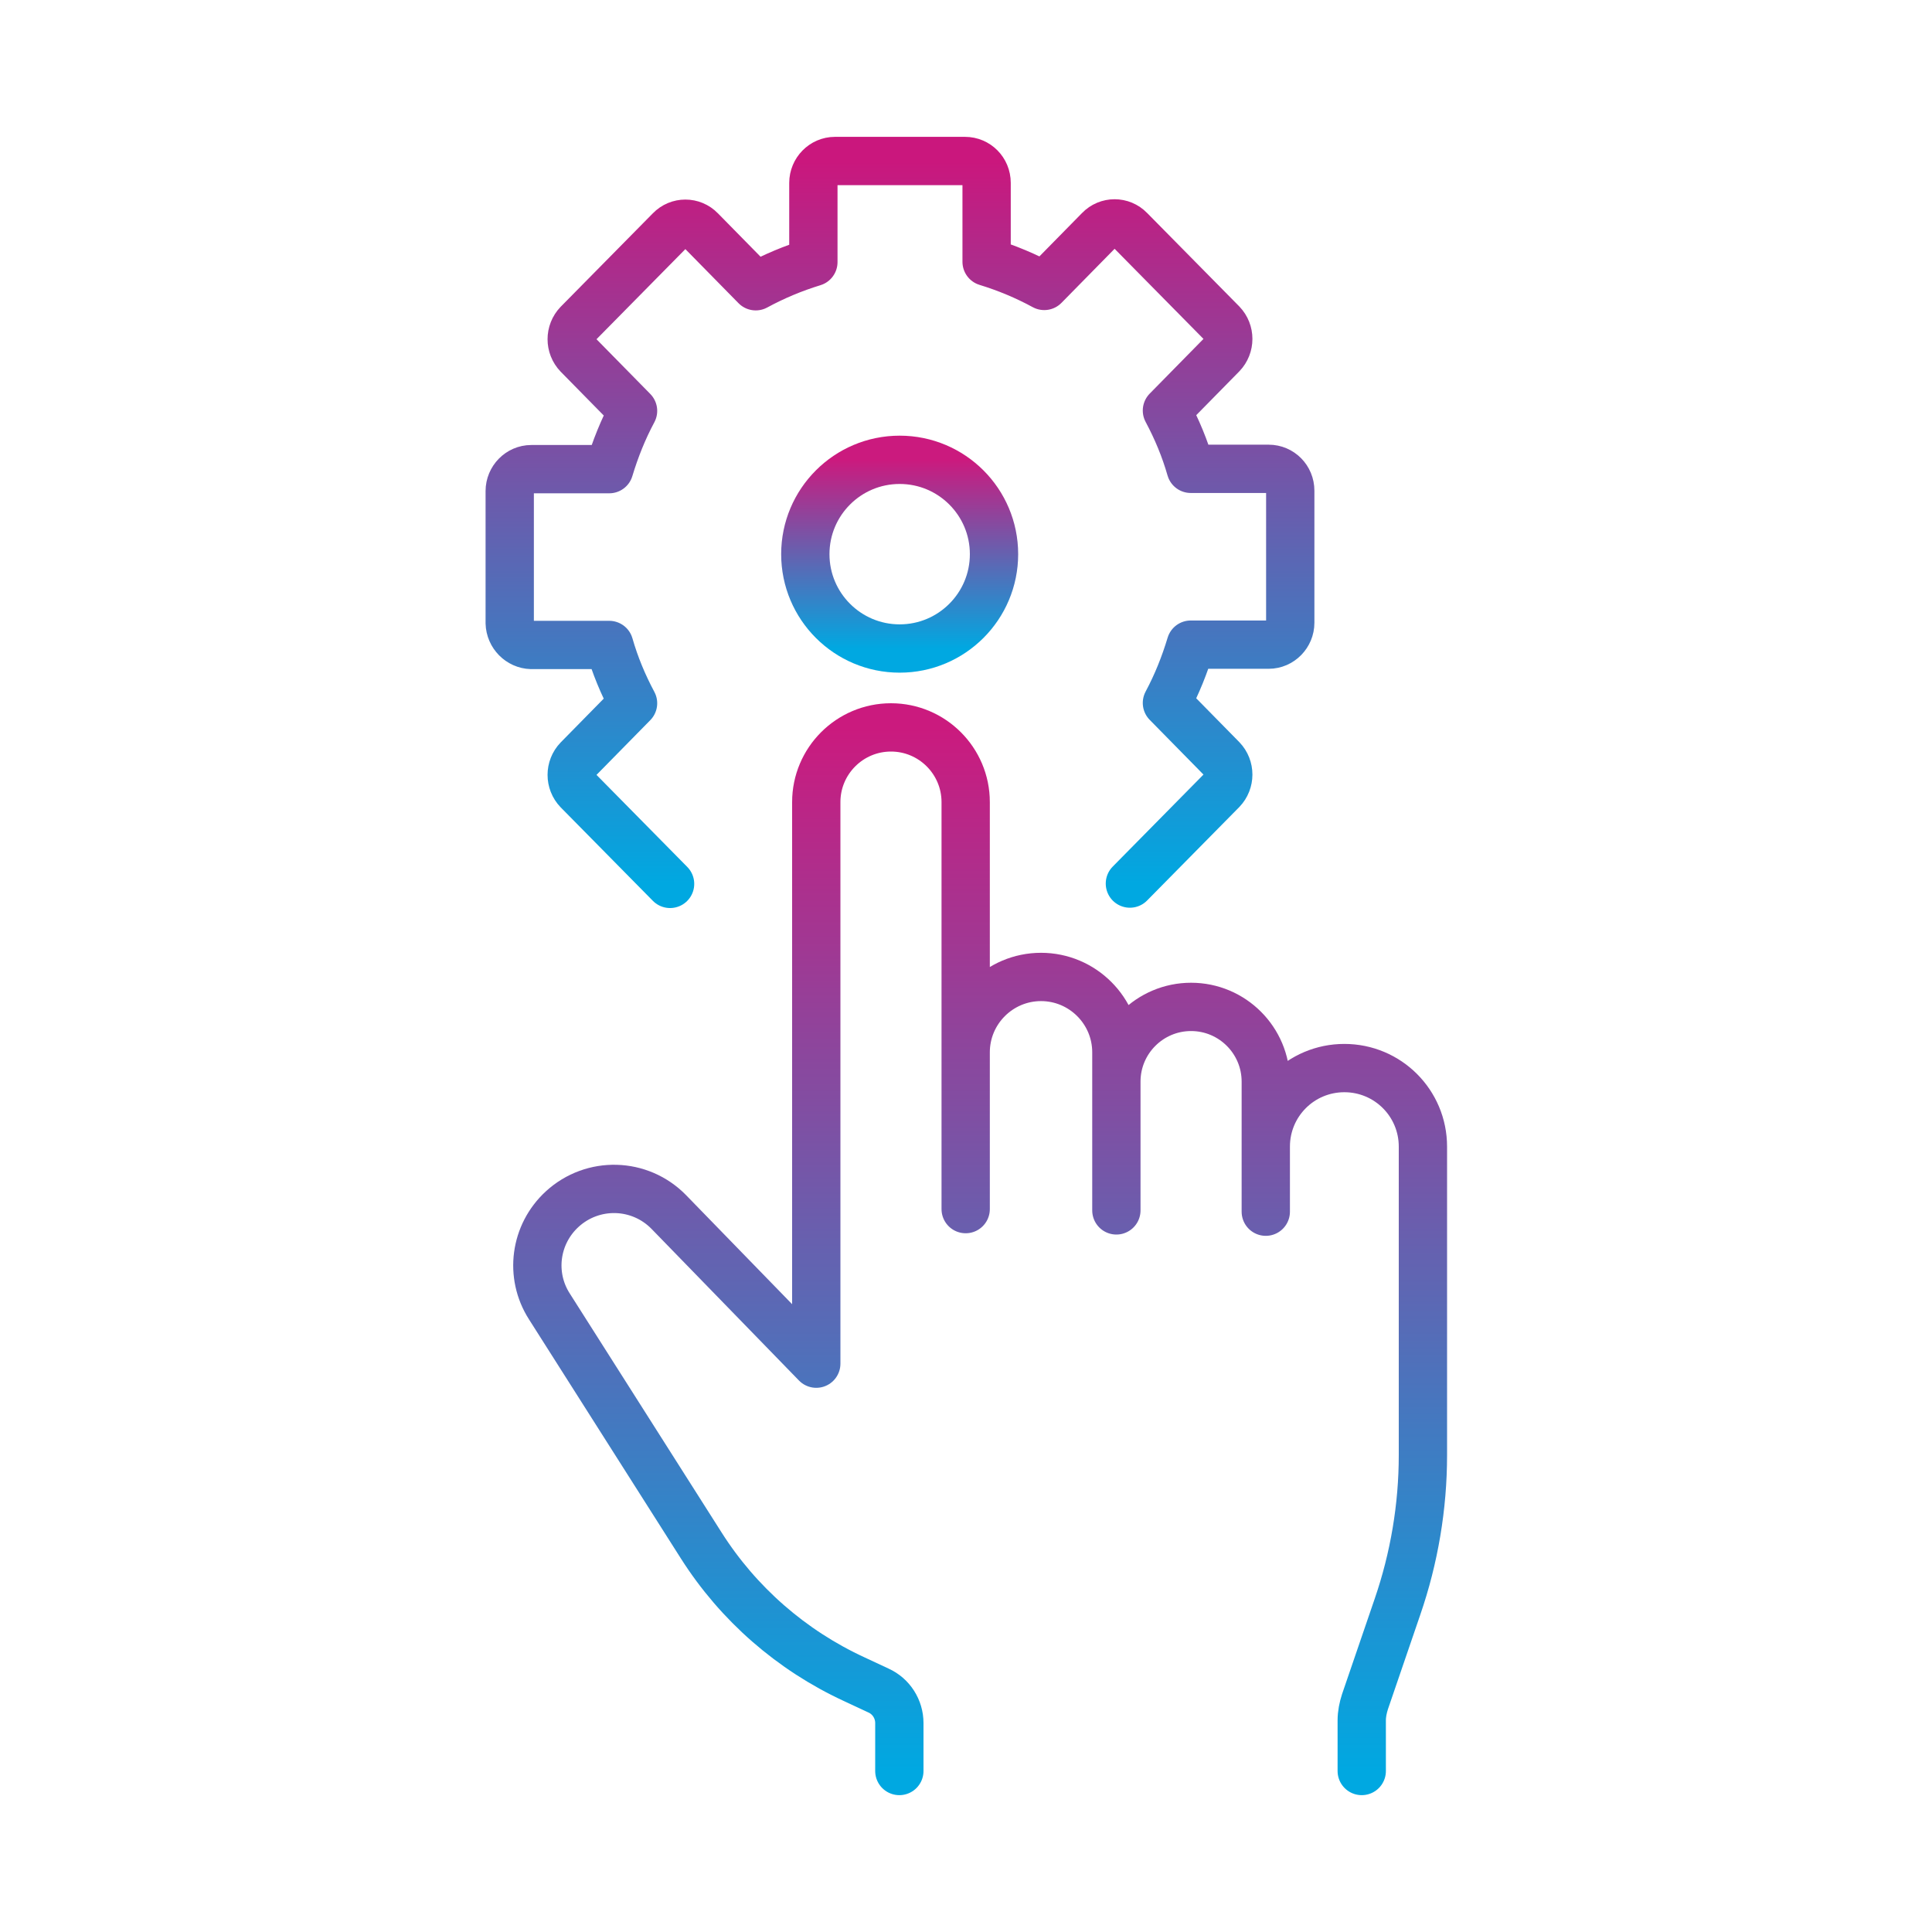 <svg width="60" height="60" viewBox="0 0 60 60" fill="none" xmlns="http://www.w3.org/2000/svg">
<path d="M27.93 55V53.51C27.93 53.08 27.68 52.68 27.28 52.5L26.53 52.15C24.58 51.25 22.93 49.81 21.78 48L17.06 40.57C16.44 39.6 16.61 38.33 17.46 37.55C18.41 36.68 19.87 36.72 20.77 37.64L25.35 42.35V24.91C25.35 23.63 26.39 22.59 27.67 22.59C28.95 22.59 29.99 23.63 29.99 24.91V37.55V32.68C29.99 31.39 31.04 30.34 32.33 30.34C33.62 30.34 34.67 31.39 34.67 32.68V37.59V33.59C34.67 32.31 35.71 31.27 36.99 31.27C38.27 31.27 39.31 32.31 39.31 33.59V37.63V35.61C39.31 34.26 40.4 33.17 41.75 33.17C43.1 33.17 44.19 34.26 44.19 35.61V45.19C44.19 46.79 43.92 48.39 43.4 49.9L42.39 52.85C42.33 53.04 42.29 53.23 42.29 53.43V55" stroke="url(#paint0_linear_1603_155)" stroke-width="1.5" stroke-miterlimit="10" stroke-linecap="round" stroke-linejoin="round"/>
<path d="M35.09 27.44L37.95 24.54C38.21 24.27 38.21 23.84 37.95 23.57L36.24 21.83C36.55 21.25 36.79 20.65 36.98 20.02H39.4C39.77 20.02 40.07 19.71 40.07 19.34V15.24C40.07 14.86 39.77 14.56 39.4 14.56H36.98C36.8 13.93 36.55 13.33 36.24 12.75L37.95 11.01C38.21 10.74 38.21 10.31 37.95 10.04L35.09 7.14C34.83 6.87 34.4 6.87 34.14 7.14L32.43 8.88C31.86 8.57 31.26 8.32 30.64 8.13V5.68C30.64 5.3 30.34 5 29.97 5H25.93C25.56 5 25.26 5.31 25.26 5.68V8.14C24.64 8.33 24.04 8.58 23.47 8.89L21.76 7.15C21.5 6.88 21.07 6.88 20.81 7.15L17.95 10.05C17.69 10.32 17.69 10.75 17.95 11.02L19.66 12.76C19.35 13.34 19.11 13.94 18.92 14.57H16.5C16.13 14.57 15.83 14.88 15.83 15.25V19.35C15.84 19.72 16.14 20.02 16.5 20.03H18.92C19.1 20.66 19.35 21.26 19.66 21.84L17.95 23.58C17.69 23.85 17.69 24.28 17.95 24.55L20.81 27.45" stroke="url(#paint1_linear_1603_155)" stroke-width="1.5" stroke-miterlimit="10" stroke-linecap="round" stroke-linejoin="round"/>
<path d="M27.94 20.14C29.558 20.14 30.87 18.828 30.87 17.21C30.87 15.592 29.558 14.28 27.94 14.28C26.322 14.28 25.01 15.592 25.01 17.21C25.01 18.828 26.322 20.14 27.94 20.14Z" stroke="url(#paint2_linear_1603_155)" stroke-width="1.5" stroke-miterlimit="10" stroke-linecap="round" stroke-linejoin="round"/>
<defs>
<linearGradient id="paint0_linear_1603_155" x1="30.439" y1="22.59" x2="30.439" y2="55" gradientUnits="userSpaceOnUse">
<stop stop-color="#CB1A7E"/>
<stop offset="1" stop-color="#00A8E1"/>
</linearGradient>
<linearGradient id="paint1_linear_1603_155" x1="27.95" y1="5" x2="27.95" y2="27.45" gradientUnits="userSpaceOnUse">
<stop stop-color="#CA177D"/>
<stop offset="1" stop-color="#00A8E1"/>
</linearGradient>
<linearGradient id="paint2_linear_1603_155" x1="27.94" y1="14.28" x2="27.94" y2="20.14" gradientUnits="userSpaceOnUse">
<stop stop-color="#CB1A7E"/>
<stop offset="1" stop-color="#00A8E1"/>
</linearGradient>
</defs>
</svg>

